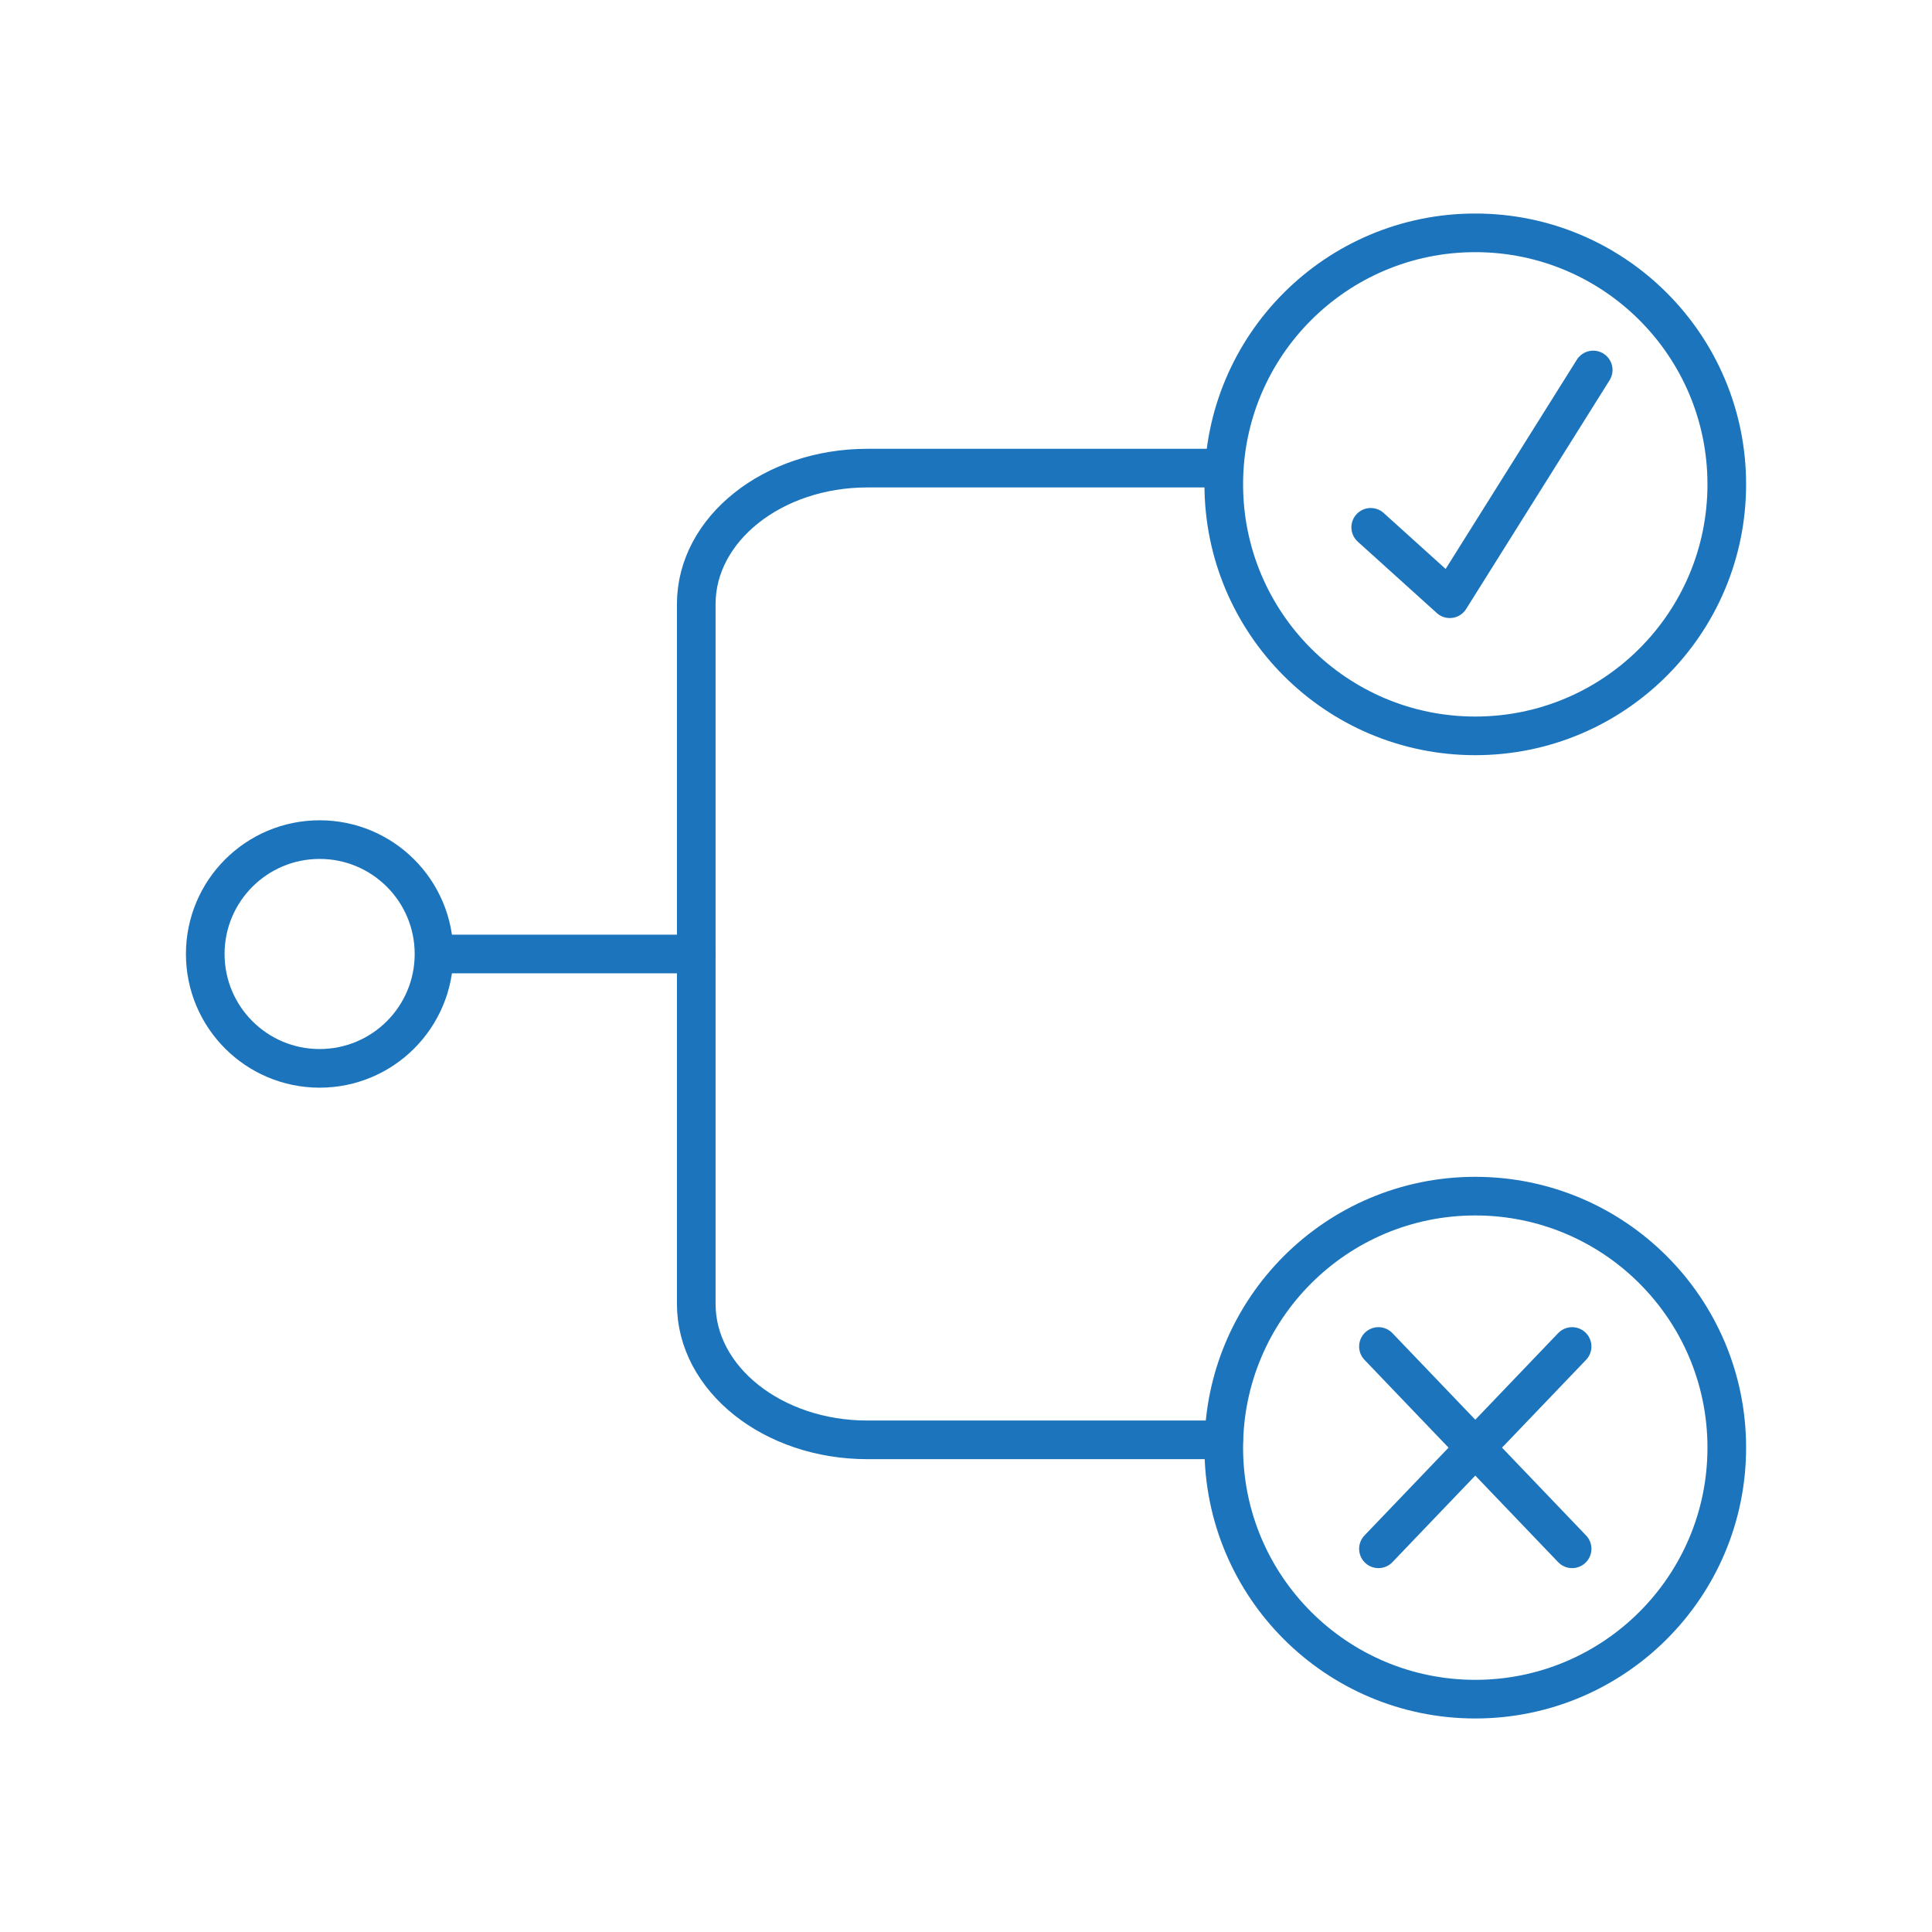 <?xml version="1.0" encoding="UTF-8"?>
<svg id="Layer_1" data-name="Layer 1" xmlns="http://www.w3.org/2000/svg" viewBox="0 0 500 500">
  <defs>
    <style>
      .cls-1 {
        fill: none;
        stroke: #1c75bc;
        stroke-linecap: round;
        stroke-linejoin: round;
        stroke-width: 10px;
      }
    </style>
  </defs>
  <circle class="cls-1" cx="82.72" cy="246.89" r="29.6"/>
  <path class="cls-1" d="M316.7,121.15h-92.23c-24.46,0-44.28,15.75-44.28,35.18v181.12c0,19.43,19.83,35.18,44.28,35.18h92.23"/>
  <line class="cls-1" x1="180.2" y1="246.89" x2="115.27" y2="246.89"/>
  <circle class="cls-1" cx="381.8" cy="125.35" r="65.09"/>
  <circle class="cls-1" cx="381.8" cy="374.65" r="65.09"/>
  <polyline class="cls-1" points="354.74 136.47 375.2 154.95 412.32 95.75"/>
  <g>
    <line class="cls-1" x1="356.74" y1="400.83" x2="406.86" y2="348.47"/>
    <line class="cls-1" x1="406.86" y1="400.83" x2="356.74" y2="348.47"/>
  </g>
</svg>